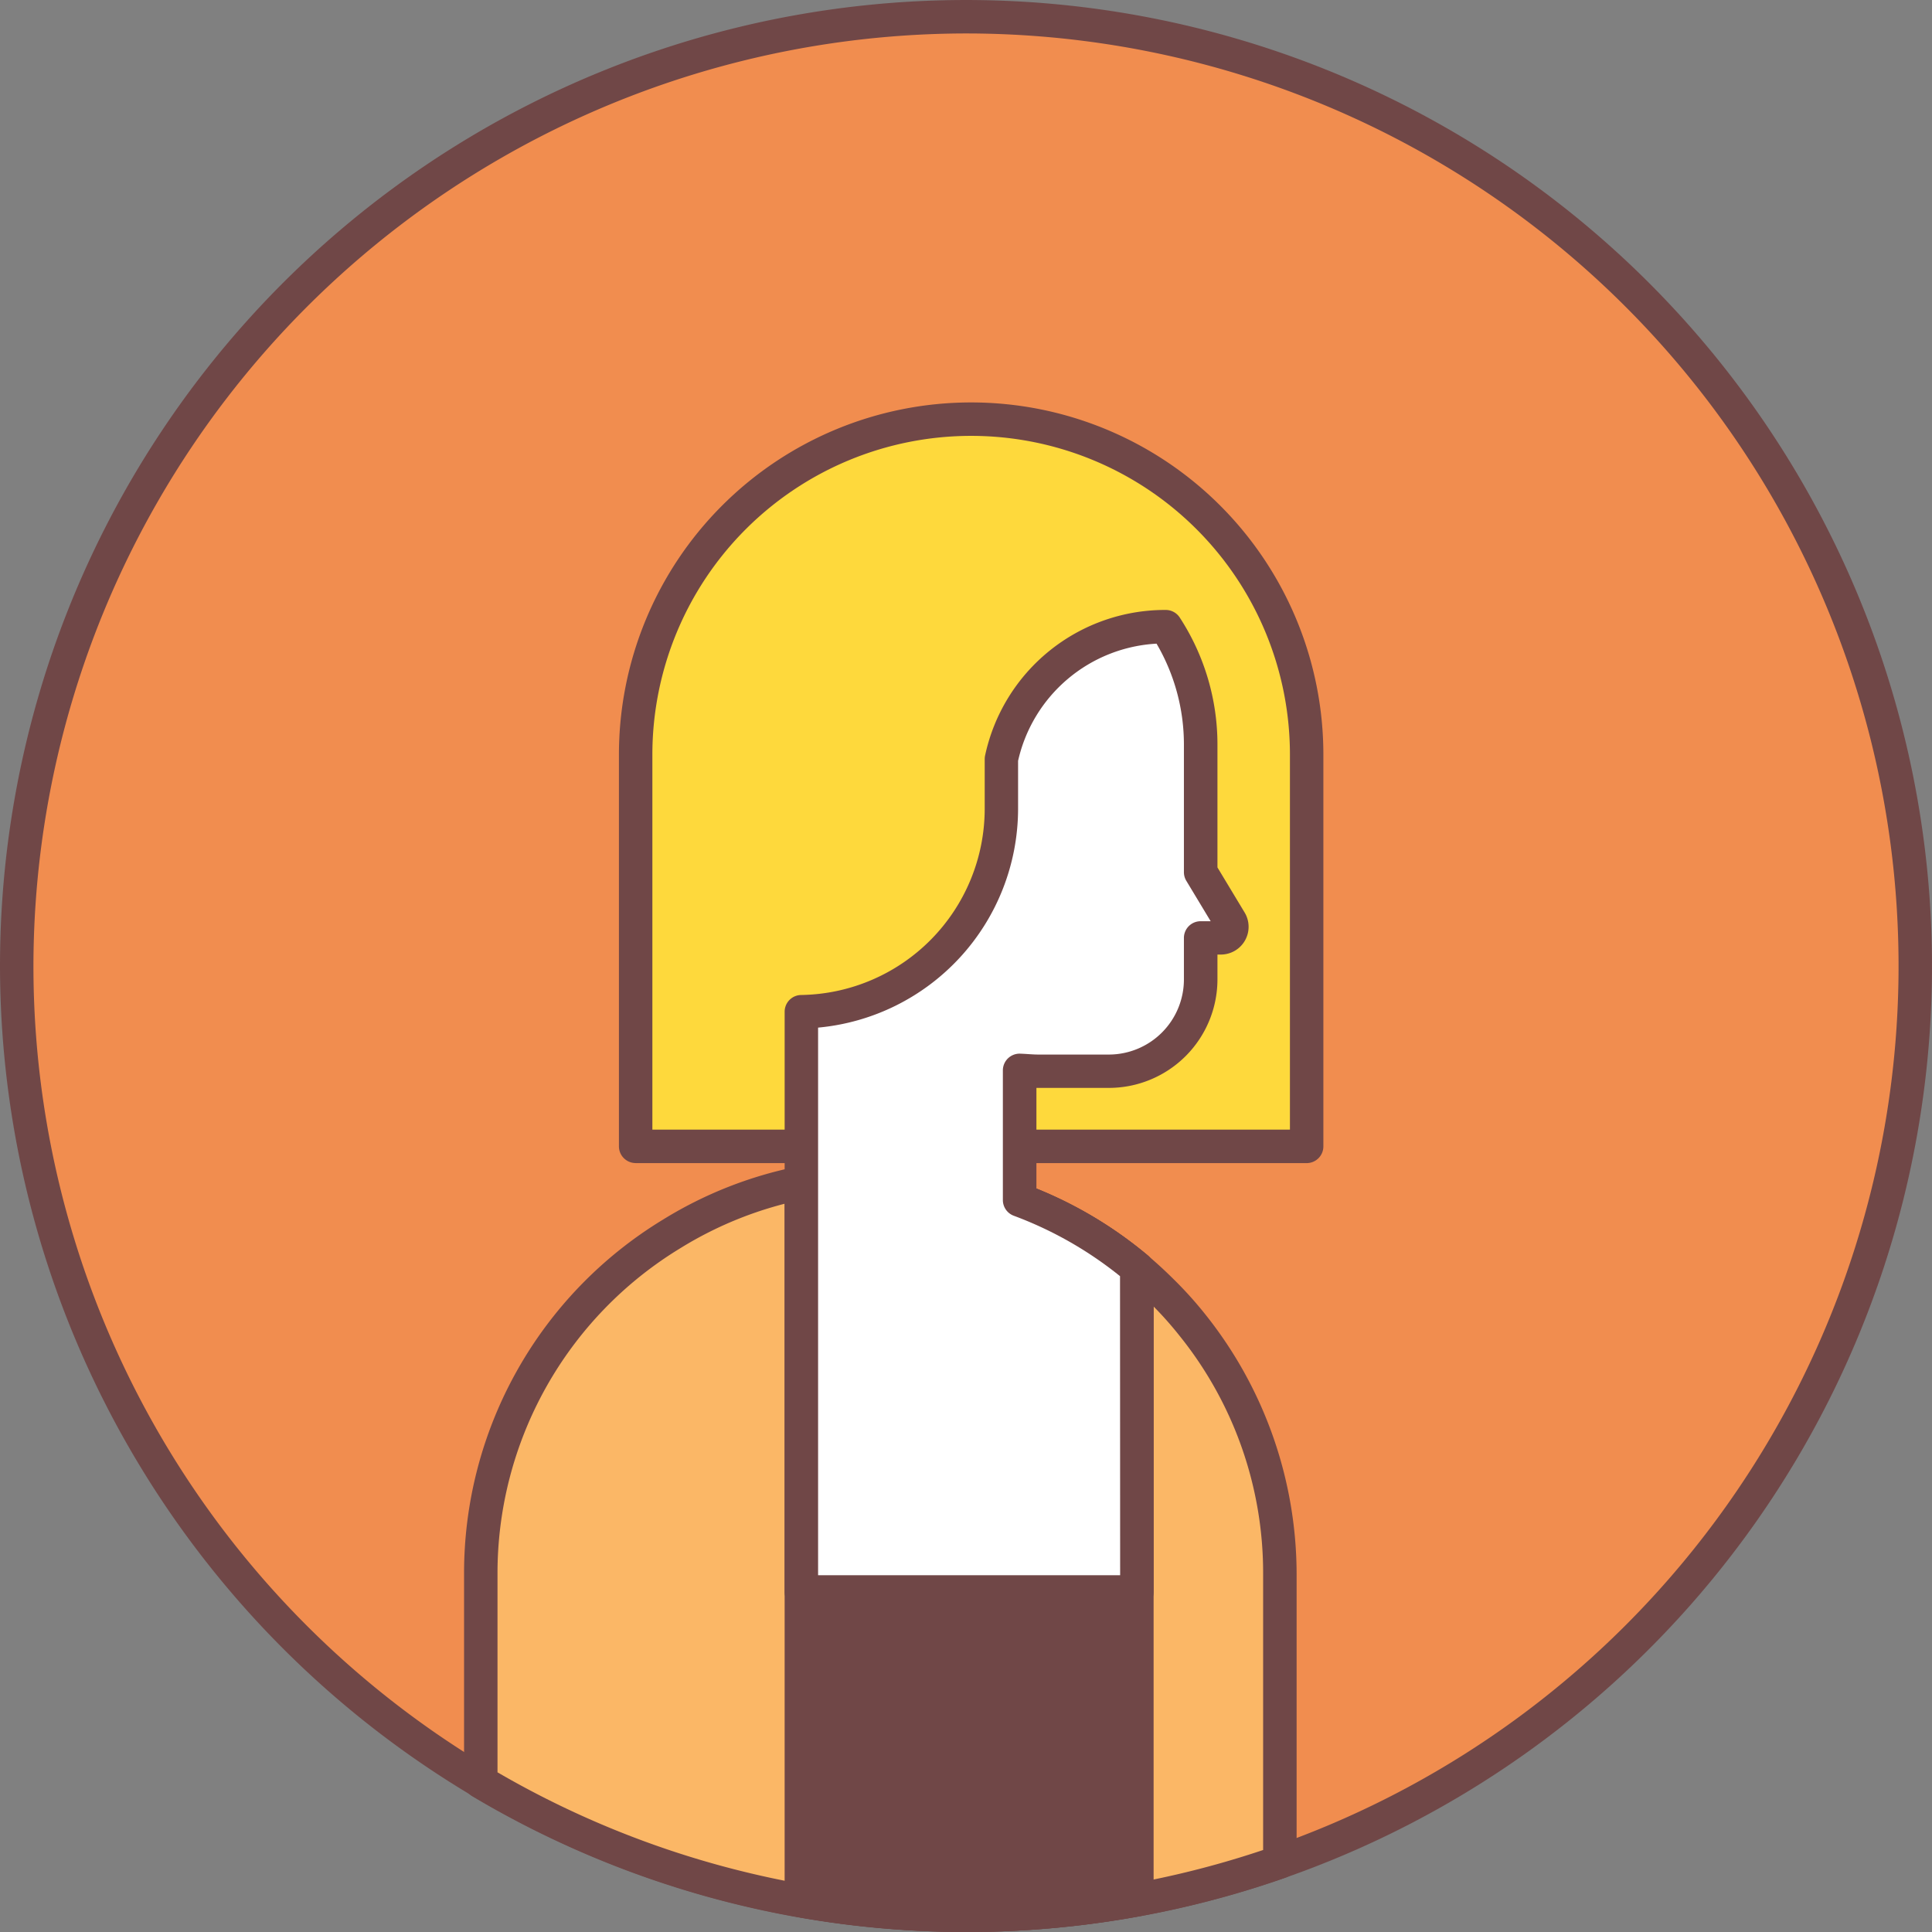 <svg id="그룹_13724" data-name="그룹 13724" xmlns="http://www.w3.org/2000/svg" width="120" height="120" viewBox="0 0 120 120">
  <rect x="0" y="0" width="120" height="120" fill="#808080" stroke="none"/>
  <path id="패스_13333" data-name="패스 13333" d="M339.664,366.638A58.962,58.962,0,1,1,280.7,425.6a58.962,58.962,0,0,1,58.962-58.962" transform="translate(-279.664 -365.599)" fill="#f18d4f"/>
  <path id="패스_13334" data-name="패스 13334" d="M339.664,485.6a60,60,0,1,0-60-60,60.068,60.068,0,0,0,60,60m0-117.923A57.923,57.923,0,1,1,281.741,425.6a57.988,57.988,0,0,1,57.923-57.923" transform="translate(-279.664 -365.599)" fill="#704747"/>
  <path id="패스_13335" data-name="패스 13335" d="M332.011,442.249a24.459,24.459,0,0,1,8.074-3.185,24.875,24.875,0,0,1,20.841,5.3c.554.471,1.094.969,1.607,1.481a22.829,22.829,0,0,1,1.814,2.022,24.679,24.679,0,0,1,5.456,15.524v17.852a58.972,58.972,0,0,1-49.631-4.973V463.395a24.78,24.78,0,0,1,11.839-21.146" transform="translate(-290.311 -365.599)" fill="#fbb766"/>
  <path id="패스_13336" data-name="패스 13336" d="M350.312,485.6a59.831,59.831,0,0,0,19.835-3.372,1.038,1.038,0,0,0,.7-.98V463.395a25.889,25.889,0,0,0-5.685-16.175,24.014,24.014,0,0,0-1.9-2.113c-.525-.525-1.087-1.043-1.661-1.53a25.92,25.92,0,0,0-21.719-5.531,25.378,25.378,0,0,0-8.414,3.32,25.683,25.683,0,0,0-12.332,22.029v12.88a1.039,1.039,0,0,0,.507.892,59.928,59.928,0,0,0,30.671,8.432m18.453-5.093a57.937,57.937,0,0,1-47.554-4.825V463.395a23.622,23.622,0,0,1,11.345-20.261,23.35,23.35,0,0,1,7.733-3.052,23.846,23.846,0,0,1,19.97,5.082c.527.447,1.046.926,1.54,1.42a22.042,22.042,0,0,1,1.739,1.938,23.48,23.48,0,0,1,5.227,14.873Z" transform="translate(-290.312 -365.599)" fill="#704747"/>
  <path id="패스_13337" data-name="패스 13337" d="M333.951,438.58a24.722,24.722,0,0,1,15.939,5.788V483.59a58.463,58.463,0,0,1-20.841.069V439.065a24.794,24.794,0,0,1,4.9-.485" transform="translate(-279.275 -365.599)" fill="#704747"/>
  <path id="패스_13338" data-name="패스 13338" d="M339.274,485.6a60.472,60.472,0,0,0,10.8-.988,1.04,1.04,0,0,0,.853-1.022V444.368a1.041,1.041,0,0,0-.371-.8,25.922,25.922,0,0,0-21.714-5.526,1.039,1.039,0,0,0-.833,1.018v44.594a1.038,1.038,0,0,0,.86,1.023,60.5,60.5,0,0,0,10.4.918m9.577-2.883a57.5,57.5,0,0,1-18.764.063V439.93a23.837,23.837,0,0,1,18.764,4.929Z" transform="translate(-279.274 -365.599)" fill="#704747"/>
  <path id="패스_13339" data-name="패스 13339" d="M345.68,435.741a24.836,24.836,0,0,1,4.21.36H336.3v-.332c.36-.014.748-.028,1.122-.028Z" transform="translate(-286.531 -365.599)" fill="#fff"/>
  <path id="패스_13340" data-name="패스 13340" d="M336.3,437.139h13.585a1.038,1.038,0,0,0,.175-2.062,26,26,0,0,0-4.385-.375h-8.253c-.388,0-.791.014-1.164.029a1.038,1.038,0,0,0-1,1.038v.332a1.038,1.038,0,0,0,1.038,1.038" transform="translate(-286.53 -365.599)" fill="#704747"/>
  <path id="패스_13341" data-name="패스 13341" d="M339.344,391.634a20.837,20.837,0,0,1,20.838,20.838V436.8H318.506V412.472a20.837,20.837,0,0,1,20.838-20.838" transform="translate(-279.024 -365.599)" fill="#fed93c"/>
  <path id="패스_13342" data-name="패스 13342" d="M318.506,437.842h41.676a1.039,1.039,0,0,0,1.039-1.039V412.472a21.877,21.877,0,0,0-43.754,0V436.8a1.039,1.039,0,0,0,1.039,1.039m40.638-2.077h-39.6V412.472a19.8,19.8,0,0,1,39.6,0Z" transform="translate(-279.024 -365.599)" fill="#704747"/>
  <path id="패스_13343" data-name="패스 13343" d="M323.153,439.064V428.435a12.578,12.578,0,0,0,12.422-12.574v-3.116a10.363,10.363,0,0,1,10.206-8.226,13.378,13.378,0,0,1,2.174,7.354v7.893l1.828,3.033a.686.686,0,0,1-.582,1.052h-1.246v2.576a5.7,5.7,0,0,1-5.692,5.7h-4.39c-.387,0-.775-.041-1.163-.055v8.055a24.718,24.718,0,0,1,7.28,4.236v20.107H323.149v-25.41h0" transform="translate(-273.375 -365.599)" fill="#fff"/>
  <path id="패스_13344" data-name="패스 13344" d="M323.149,465.514H343.99a1.039,1.039,0,0,0,1.039-1.039V444.369a1.041,1.041,0,0,0-.371-.8,25.677,25.677,0,0,0-6.909-4.152V433.17h4.515a6.745,6.745,0,0,0,6.729-6.744v-1.538h.208a1.724,1.724,0,0,0,1.458-2.648l-1.666-2.764v-7.6a14.44,14.44,0,0,0-2.343-7.922,1.037,1.037,0,0,0-.869-.47,11.436,11.436,0,0,0-11.224,9.058,1.1,1.1,0,0,0-.02.207v3.115a11.579,11.579,0,0,1-11.4,11.536,1.038,1.038,0,0,0-1.026,1.038v10.536c0,.031,0,.062,0,.094v25.41a1.039,1.039,0,0,0,1.038,1.039m19.8-2.077H324.188v-24.28c0-.031,0-.062,0-.093v-9.641a13.672,13.672,0,0,0,12.422-13.562v-3.008a9.345,9.345,0,0,1,8.6-7.278,12.388,12.388,0,0,1,1.7,6.3v7.893a1.04,1.04,0,0,0,.149.537l1.513,2.51h-.624a1.037,1.037,0,0,0-1.038,1.038v2.576a4.666,4.666,0,0,1-4.653,4.667h-4.391c-.21,0-.42-.015-.631-.028-.165-.011-.33-.021-.494-.027a1.039,1.039,0,0,0-1.076,1.038v8.055a1.04,1.04,0,0,0,.677.974,23.616,23.616,0,0,1,6.6,3.753Z" transform="translate(-273.375 -365.599)" fill="#704747"/>
</svg>
